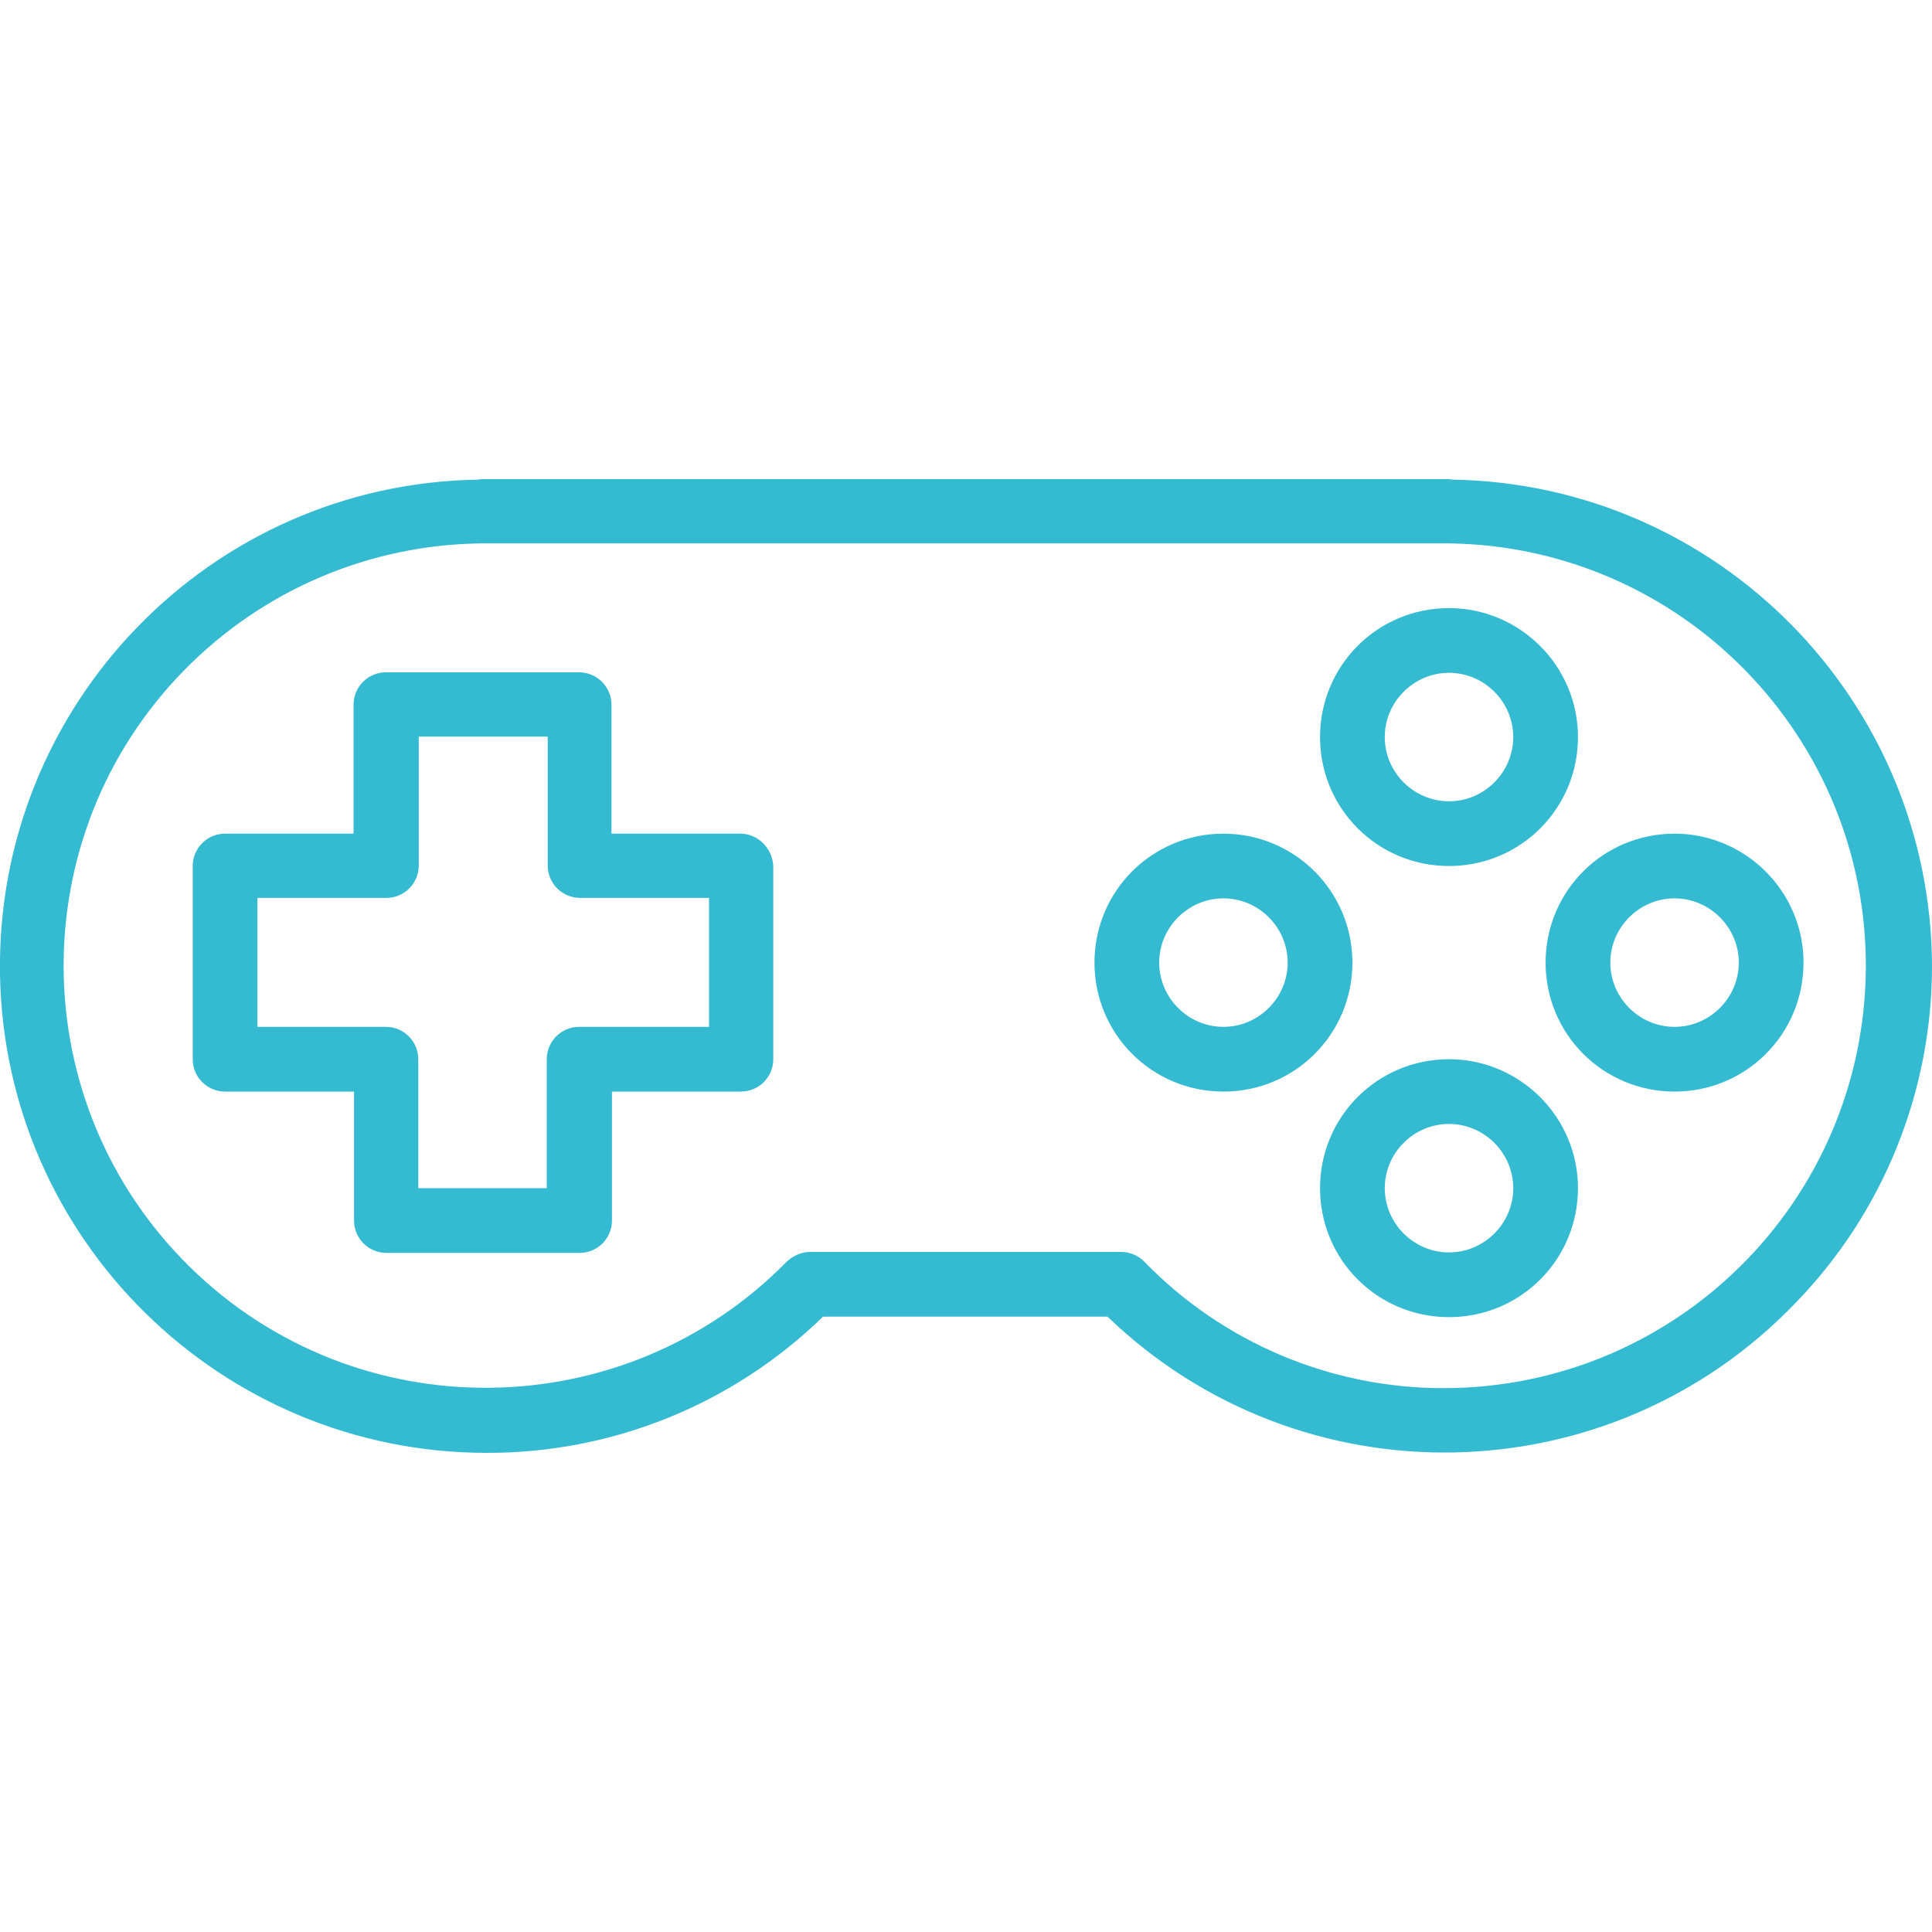 <?xml version="1.0" encoding="utf-8"?>
<!-- Generator: Adobe Illustrator 21.1.0, SVG Export Plug-In . SVG Version: 6.00 Build 0)  -->
<svg version="1.1" id="Capa_1" xmlns="http://www.w3.org/2000/svg" xmlns:xlink="http://www.w3.org/1999/xlink" x="0px" y="0px"
	 viewBox="0 0 400 400" style="enable-background:new 0 0 400 400;" xml:space="preserve">
<style type="text/css">
	.st0{fill:#34BBD1;}
</style>
<g>
	<g>
		<path class="st0" d="M300,125.9c-14.8,0-26.7,11.9-26.7,26.7s11.9,26.7,26.7,26.7s26.7-11.9,26.7-26.7S314.6,125.9,300,125.9z
			 M300,165.9c-7.3,0-13.3-6-13.3-13.3s6-13.3,13.3-13.3c7.3,0,13.3,6,13.3,13.3C313.3,159.9,307.3,165.9,300,165.9z"/>
	</g>
</g>
<g>
	<g>
		<path class="st0" d="M300,219.3c-14.8,0-26.7,11.9-26.7,26.7s11.9,26.7,26.7,26.7s26.7-11.9,26.7-26.7S314.6,219.3,300,219.3z
			 M300,259.3c-7.3,0-13.3-6-13.3-13.3c0-7.3,6-13.3,13.3-13.3c7.3,0,13.3,6,13.3,13.3C313.3,253.3,307.3,259.3,300,259.3z"/>
	</g>
</g>
<g>
	<g>
		<path class="st0" d="M253.3,172.6c-14.8,0-26.7,11.9-26.7,26.7s11.9,26.7,26.7,26.7c14.8,0,26.7-11.9,26.7-26.7
			S268,172.6,253.3,172.6z M253.3,212.6c-7.3,0-13.3-6-13.3-13.3s6-13.3,13.3-13.3s13.3,6,13.3,13.3S260.6,212.6,253.3,212.6z"/>
	</g>
</g>
<g>
	<g>
		<path class="st0" d="M346.7,172.6c-14.8,0-26.7,11.9-26.7,26.7s11.9,26.7,26.7,26.7s26.7-11.9,26.7-26.7S361.3,172.6,346.7,172.6z
			 M346.7,212.6c-7.3,0-13.3-6-13.3-13.3s6-13.3,13.3-13.3c7.3,0,13.3,6,13.3,13.3S354,212.6,346.7,212.6z"/>
	</g>
</g>
<g>
	<g>
		<path class="st0" d="M153.3,172.6h-26.7v-26.7c0-3.7-3-6.7-6.7-6.7h-40c-3.7,0-6.7,3-6.7,6.7v26.7H46.6c-3.7,0-6.7,3-6.7,6.7v40
			c0,3.7,3,6.7,6.7,6.7h26.7v26.7c0,3.7,3,6.7,6.7,6.7h40c3.7,0,6.7-3,6.7-6.7v-26.7h26.7c3.7,0,6.7-3,6.7-6.7v-40
			C159.9,175.6,156.9,172.6,153.3,172.6z M146.6,212.6h-26.7c-3.7,0-6.7,3-6.7,6.7v26.7H86.6v-26.7c0-3.7-3-6.7-6.7-6.7H53.3v-26.7
			h26.7c3.7,0,6.7-3,6.7-6.7v-26.7h26.7v26.7c0,3.7,3,6.7,6.7,6.7h26.7V212.6z"/>
	</g>
</g>
<g>
	<g>
		<path class="st0" d="M300.7,99.3c-0.3,0-0.5-0.1-0.8-0.1h-200c-0.3,0-0.5,0-0.8,0.1C43.5,100.1-0.9,146,0,201.7
			c0.9,54.9,45.7,99,100.6,99.1c26.1,0.1,51.1-10,69.8-28.2h58.9c40.1,38.6,103.9,37.3,142.4-2.8C389.9,251.1,400,226,400,200
			C399.8,145,355.7,100.2,300.7,99.3z M299.2,287.4L299.2,287.4c-23.4,0.1-45.9-9.3-62.3-26.2c-1.3-1.3-3-2-4.8-2h-64.4
			c-1.8,0-3.5,0.8-4.8,2c-33.8,34.4-89.2,34.9-123.6,1.1s-34.9-89.2-1.1-123.6c16.3-16.6,38.4-26,61.7-26.2c0.3,0,0.4,0,0.7,0h198.6
			c0.3,0,0.4,0,0.7,0c48.3,0.6,86.9,40.2,86.4,88.4C385.7,248.8,347,287.2,299.2,287.4z"/>
	</g>
</g>
</svg>

